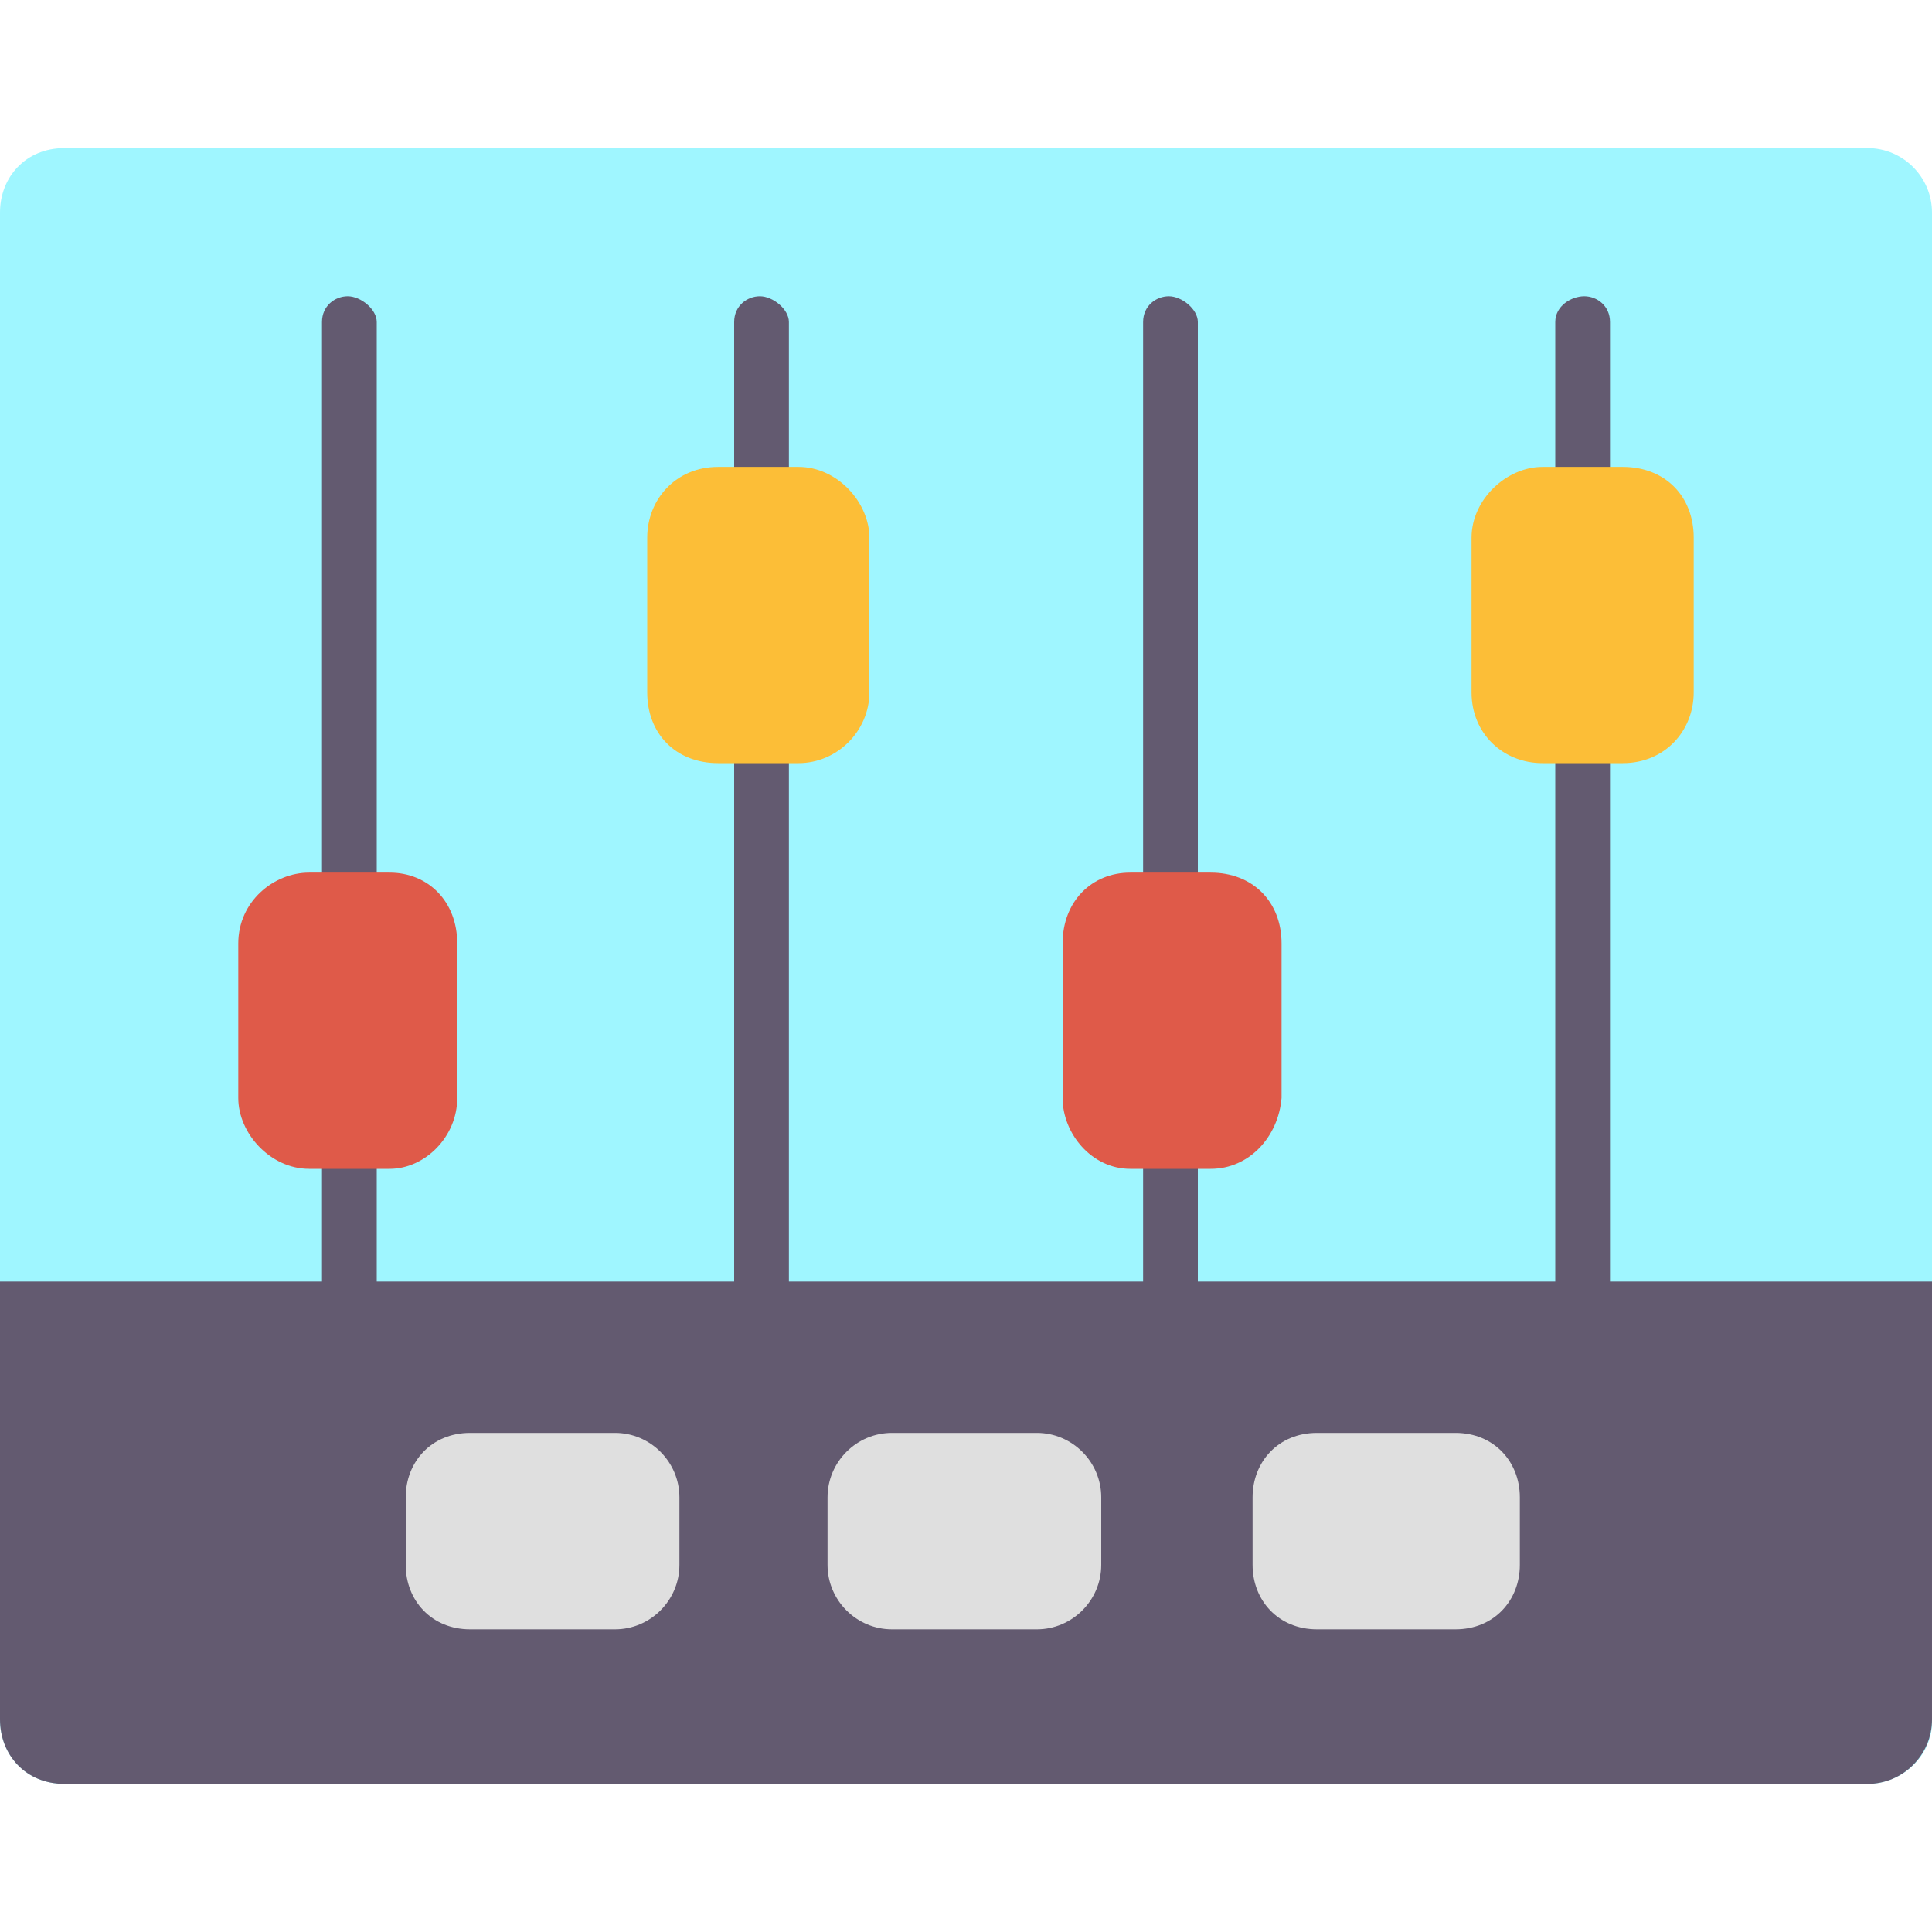 <svg xmlns="http://www.w3.org/2000/svg" xmlns:xlink="http://www.w3.org/1999/xlink" id="Layer_1" x="0px" y="0px" width="60px" height="60px" viewBox="0 0 60 60" style="enable-background:new 0 0 60 60;" xml:space="preserve"><style type="text/css">	.st0{fill-rule:evenodd;clip-rule:evenodd;fill:#9FF6FF;}	.st1{fill-rule:evenodd;clip-rule:evenodd;fill:#635A70;}	.st2{fill-rule:evenodd;clip-rule:evenodd;fill:#DF5A49;}	.st3{fill-rule:evenodd;clip-rule:evenodd;fill:#FCBE37;}	.st4{fill-rule:evenodd;clip-rule:evenodd;fill:#DFDFDF;}</style><g id="Layer_x0020_1">	<path class="st0" d="M58,55.4H2c-1.2,0-2-0.9-2-2V6.6c0-1.1,0.8-2,2-2h56c1.1,0,2,0.9,2,2v46.9C60,54.5,59.1,55.4,58,55.4z"></path>	<path class="st1" d="M10.8,41.6c-0.5,0-0.8-0.4-0.8-0.8v-5.4c0-0.5,0.4-0.8,0.8-0.8s0.9,0.4,0.9,0.8v5.4  C11.6,41.2,11.2,41.6,10.8,41.6z M10.8,28.8c-0.5,0-0.8-0.5-0.8-0.9V10c0-0.5,0.4-0.8,0.8-0.8s0.9,0.4,0.9,0.8v18  C11.6,28.5,11.2,28.8,10.8,28.8z"></path>	<path class="st2" d="M12.1,36.3H9.6c-1.2,0-2.2-1.1-2.2-2.2v-4.8c0-1.3,1.1-2.2,2.2-2.2h2.5c1.2,0,2.1,0.9,2.1,2.2v4.8  C14.2,35.3,13.2,36.3,12.1,36.3z"></path>	<path class="st1" d="M23.6,41.6c-0.5,0-0.8-0.4-0.8-0.8v-18c0-0.5,0.4-0.8,0.8-0.8s0.9,0.4,0.9,0.8v18C24.4,41.2,24,41.6,23.6,41.6  z M23.6,16.2c-0.5,0-0.8-0.4-0.8-0.9V10c0-0.5,0.4-0.8,0.8-0.8s0.9,0.4,0.9,0.8v5.3C24.4,15.8,24,16.2,23.6,16.2z"></path>	<path class="st3" d="M24.8,23.7h-2.5c-1.3,0-2.2-0.9-2.2-2.2v-4.8c0-1.2,0.9-2.2,2.2-2.2h2.5c1.2,0,2.2,1.1,2.2,2.2v4.8  C27,22.7,26,23.7,24.8,23.7z"></path>	<path class="st1" d="M36.3,41.6c-0.5,0-0.8-0.4-0.8-0.8v-5.4c0-0.5,0.4-0.8,0.8-0.8s0.9,0.4,0.9,0.8v5.4  C37.3,41.2,36.8,41.6,36.3,41.6z M36.3,28.8c-0.5,0-0.8-0.5-0.8-0.9V10c0-0.5,0.4-0.8,0.8-0.8s0.9,0.4,0.9,0.8v18  C37.3,28.5,36.8,28.8,36.3,28.8z"></path>	<path class="st2" d="M37.6,36.3h-2.5c-1.2,0-2.1-1.1-2.1-2.2v-4.8c0-1.3,0.9-2.2,2.1-2.2h2.5c1.3,0,2.2,0.9,2.2,2.2v4.8  C39.7,35.3,38.8,36.3,37.6,36.3z"></path>	<path class="st1" d="M49.2,41.6c-0.5,0-0.9-0.4-0.9-0.8v-18c0-0.5,0.5-0.8,0.9-0.8s0.8,0.4,0.8,0.8v18C50,41.2,49.7,41.6,49.2,41.6  z M49.2,16.2c-0.5,0-0.9-0.4-0.9-0.9V10c0-0.5,0.5-0.8,0.9-0.8S50,9.5,50,10v5.3C50,15.8,49.7,16.2,49.2,16.2z"></path>	<path class="st3" d="M50.4,23.7h-2.5c-1.2,0-2.2-0.9-2.2-2.2v-4.8c0-1.2,1.1-2.2,2.2-2.2h2.5c1.3,0,2.2,0.9,2.2,2.2v4.8  C52.6,22.7,51.7,23.7,50.4,23.7z"></path>	<path class="st1" d="M0,41.6v11.8c0,1.1,0.8,2,2,2h56c1.1,0,2-0.9,2-2V41.6v-1.8H0V41.6z"></path>	<g>		<path class="st4" d="M19.1,50.6h-4.5c-1.2,0-2-0.9-2-2v-2.1c0-1.1,0.8-2,2-2h4.5c1.1,0,2,0.9,2,2v2.1   C21.1,49.7,20.2,50.6,19.1,50.6z"></path>		<path class="st4" d="M32.2,50.6h-4.5c-1.1,0-2-0.9-2-2v-2.1c0-1.1,0.9-2,2-2h4.5c1.1,0,2,0.9,2,2v2.1   C34.2,49.7,33.3,50.6,32.2,50.6z"></path>		<path class="st4" d="M45.2,50.6h-4.3c-1.2,0-2-0.9-2-2v-2.1c0-1.1,0.8-2,2-2h4.3c1.2,0,2,0.9,2,2v2.1   C47.2,49.7,46.4,50.6,45.2,50.6z"></path>	</g></g></svg>